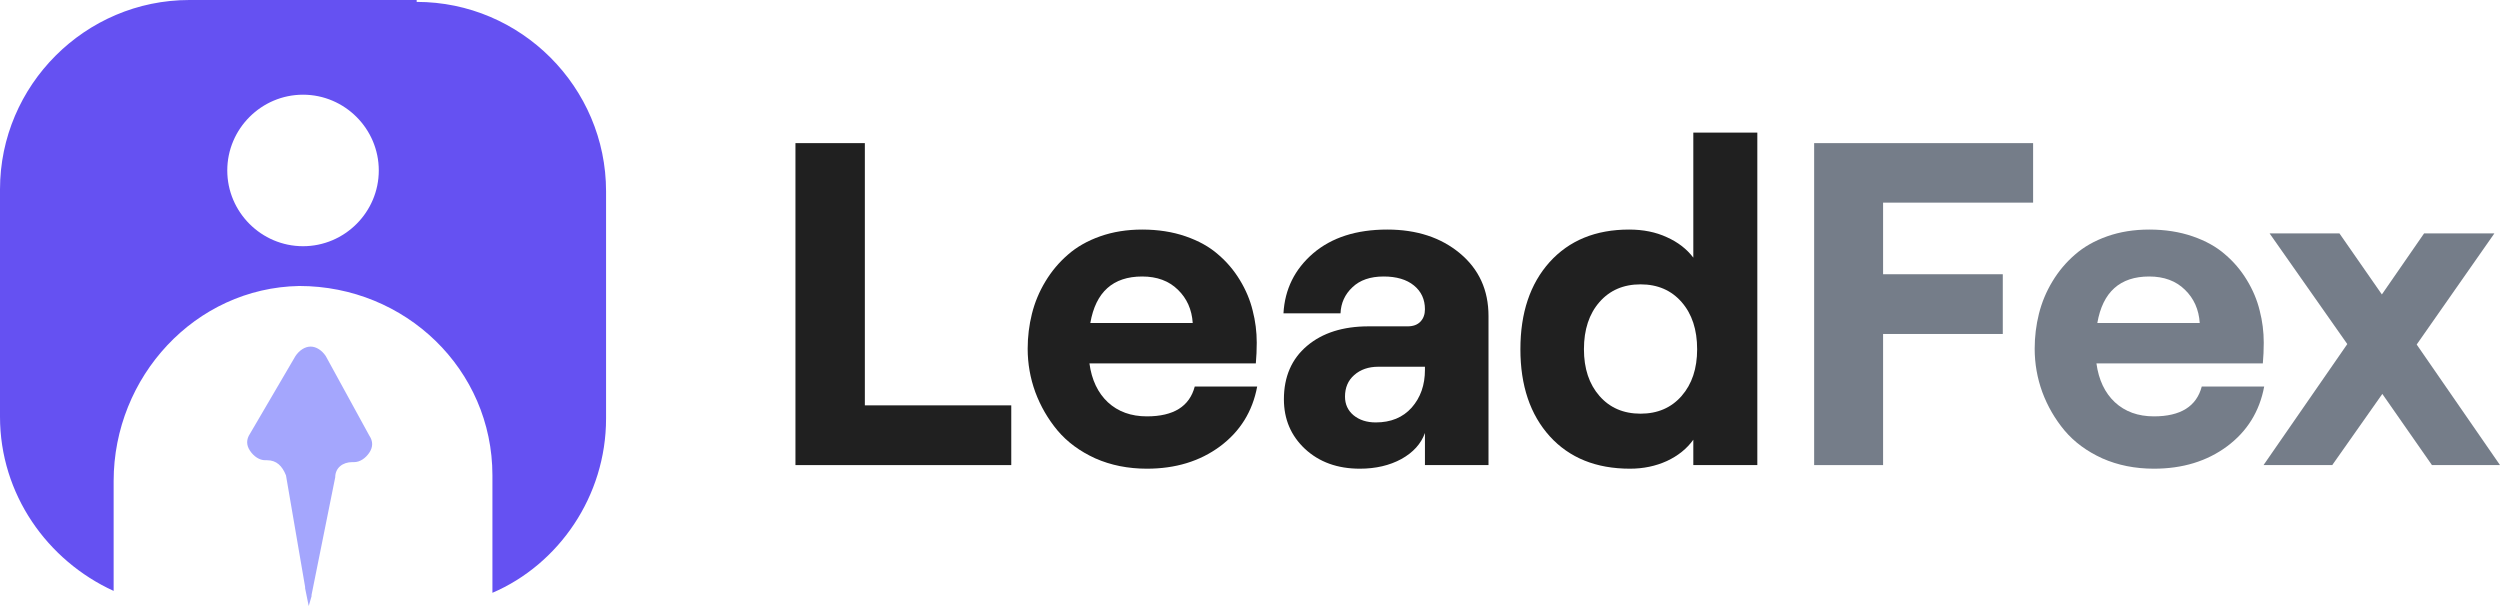 <svg xmlns="http://www.w3.org/2000/svg" width="132" height="32" viewBox="0 0 132 32" fill="none"><g clip-path="url(#clip0_8675_6161)"><path fill-rule="evenodd" clip-rule="evenodd" d="M22 0.1V0H10C4.5 0 0 4.5 0 10V22C0 26.1 2.5 29.6 6 31.2V25.4C6 19.9 10.3 15.2 15.8 15.1C21.4 15.1 26 19.5 26 25.1V31.3C29.5 29.8 32 26.2 32 22.1V10.1C32 4.6 27.5 0.1 22 0.1ZM16 13C13.8 13 12 11.2 12 9C12 6.8 13.8 5 16 5C18.2 5 20 6.8 20 9C20 11.2 18.2 13 16 13Z" fill="#6551F2"></path><path fill-rule="evenodd" clip-rule="evenodd" d="M19.5 23.9C19.3 24.2 19 24.4 18.7 24.4H18.6C18.1 24.4 17.7 24.7 17.7 25.2L16.45 31.41V31.48L16.3 32L16.11 31.06V30.99L15.1 25.1C14.9 24.6 14.6 24.3 14.1 24.3H14C13.7 24.3 13.4 24.1 13.2 23.8C13 23.5 13 23.2 13.2 22.9L15.6 18.8C15.8 18.5 16.1 18.3 16.4 18.3C16.7 18.3 17 18.5 17.2 18.8L19.5 23C19.7 23.3 19.7 23.6 19.5 23.9Z" fill="#A4A6FD"></path></g><path d="M119.514 24.557L123.937 18.167L119.834 12.323H123.522L125.763 15.547L127.992 12.323H131.704L127.601 18.191L132 24.557H128.407L125.787 20.799L123.142 24.557H119.514Z" fill="#757D89"></path><path d="M107.431 18.416C107.431 17.784 107.506 17.167 107.656 16.567C107.806 15.966 108.043 15.397 108.368 14.86C108.692 14.322 109.087 13.852 109.553 13.449C110.02 13.038 110.589 12.714 111.261 12.477C111.933 12.24 112.672 12.121 113.478 12.121C114.316 12.121 115.079 12.24 115.767 12.477C116.455 12.714 117.024 13.03 117.474 13.425C117.933 13.812 118.32 14.267 118.636 14.789C118.953 15.31 119.178 15.848 119.312 16.401C119.455 16.954 119.526 17.519 119.526 18.096C119.526 18.459 119.51 18.823 119.478 19.187H110.692C110.81 20.056 111.134 20.74 111.664 21.238C112.202 21.735 112.889 21.984 113.727 21.984C115.134 21.984 115.976 21.459 116.253 20.408H119.549C119.304 21.727 118.648 22.782 117.581 23.573C116.522 24.355 115.237 24.747 113.727 24.747C112.731 24.747 111.822 24.565 111 24.201C110.186 23.83 109.522 23.34 109.008 22.731C108.502 22.123 108.111 21.447 107.834 20.704C107.565 19.961 107.431 19.198 107.431 18.416ZM110.739 17.053H116.146C116.099 16.341 115.838 15.757 115.364 15.298C114.889 14.832 114.261 14.599 113.478 14.599C111.937 14.599 111.024 15.417 110.739 17.053Z" fill="#757D89"></path><path d="M95.787 24.557V7.557H107.348V10.699H99.427V14.48H105.747V17.634H99.427V24.557H95.787Z" fill="#757D89"></path><path d="M81.83 23.039C80.794 21.893 80.277 20.36 80.277 18.44C80.277 16.519 80.79 14.986 81.818 13.84C82.854 12.694 84.253 12.121 86.016 12.121C86.767 12.121 87.431 12.256 88.008 12.524C88.593 12.785 89.059 13.145 89.407 13.603V7H92.787V24.557H89.407V23.217C89.067 23.691 88.601 24.067 88.008 24.343C87.415 24.612 86.767 24.747 86.063 24.747C84.277 24.747 82.866 24.177 81.83 23.039ZM83.632 18.44C83.632 19.459 83.905 20.281 84.451 20.906C84.996 21.53 85.719 21.842 86.621 21.842C87.522 21.842 88.245 21.53 88.79 20.906C89.336 20.281 89.609 19.459 89.609 18.44C89.609 17.404 89.336 16.575 88.79 15.95C88.245 15.326 87.522 15.014 86.621 15.014C85.719 15.014 84.996 15.326 84.451 15.95C83.905 16.575 83.632 17.404 83.632 18.44Z" fill="#202020"></path><path d="M67.767 16.543C67.838 15.271 68.36 14.216 69.332 13.378C70.312 12.54 71.617 12.121 73.245 12.121C74.802 12.121 76.083 12.54 77.087 13.378C78.091 14.216 78.593 15.318 78.593 16.685V24.557H75.237V22.862C75.032 23.431 74.617 23.889 73.992 24.237C73.368 24.576 72.636 24.747 71.798 24.747C70.621 24.747 69.656 24.399 68.905 23.703C68.162 23.008 67.79 22.134 67.79 21.083C67.79 19.89 68.198 18.95 69.012 18.262C69.826 17.574 70.909 17.231 72.261 17.231H74.324C74.617 17.231 74.842 17.148 75 16.982C75.158 16.816 75.237 16.598 75.237 16.33C75.237 15.808 75.043 15.389 74.656 15.073C74.269 14.757 73.735 14.599 73.055 14.599C72.352 14.599 71.802 14.789 71.407 15.168C71.012 15.539 70.802 15.998 70.779 16.543H67.767ZM71.016 20.941C71.016 21.344 71.166 21.672 71.466 21.925C71.775 22.178 72.166 22.304 72.64 22.304C73.439 22.304 74.071 22.044 74.537 21.522C75.004 20.992 75.237 20.329 75.237 19.53V19.364H72.771C72.257 19.364 71.834 19.511 71.502 19.803C71.178 20.088 71.016 20.467 71.016 20.941Z" fill="#202020"></path><path d="M54.261 18.416C54.261 17.784 54.336 17.167 54.486 16.567C54.636 15.966 54.873 15.397 55.198 14.86C55.522 14.322 55.917 13.852 56.383 13.449C56.85 13.038 57.419 12.714 58.091 12.477C58.763 12.24 59.502 12.121 60.308 12.121C61.146 12.121 61.909 12.24 62.597 12.477C63.285 12.714 63.854 13.03 64.304 13.425C64.763 13.812 65.15 14.267 65.466 14.789C65.783 15.31 66.008 15.848 66.142 16.401C66.285 16.954 66.356 17.519 66.356 18.096C66.356 18.459 66.34 18.823 66.308 19.187H57.522C57.64 20.056 57.964 20.74 58.494 21.238C59.032 21.735 59.719 21.984 60.557 21.984C61.964 21.984 62.806 21.459 63.083 20.408H66.379C66.134 21.727 65.478 22.782 64.411 23.573C63.352 24.355 62.067 24.747 60.557 24.747C59.561 24.747 58.652 24.565 57.83 24.201C57.016 23.83 56.352 23.34 55.838 22.731C55.332 22.123 54.941 21.447 54.664 20.704C54.395 19.961 54.261 19.198 54.261 18.416ZM57.569 17.053H62.976C62.929 16.341 62.668 15.757 62.194 15.298C61.719 14.832 61.091 14.599 60.308 14.599C58.767 14.599 57.854 15.417 57.569 17.053Z" fill="#202020"></path><path d="M42 24.557V7.557H45.664V21.403H53.395V24.557H42Z" fill="#202020"></path><defs><clipPath id="clip0_8675_6161"><rect width="32" height="32" fill="white"></rect></clipPath></defs></svg>